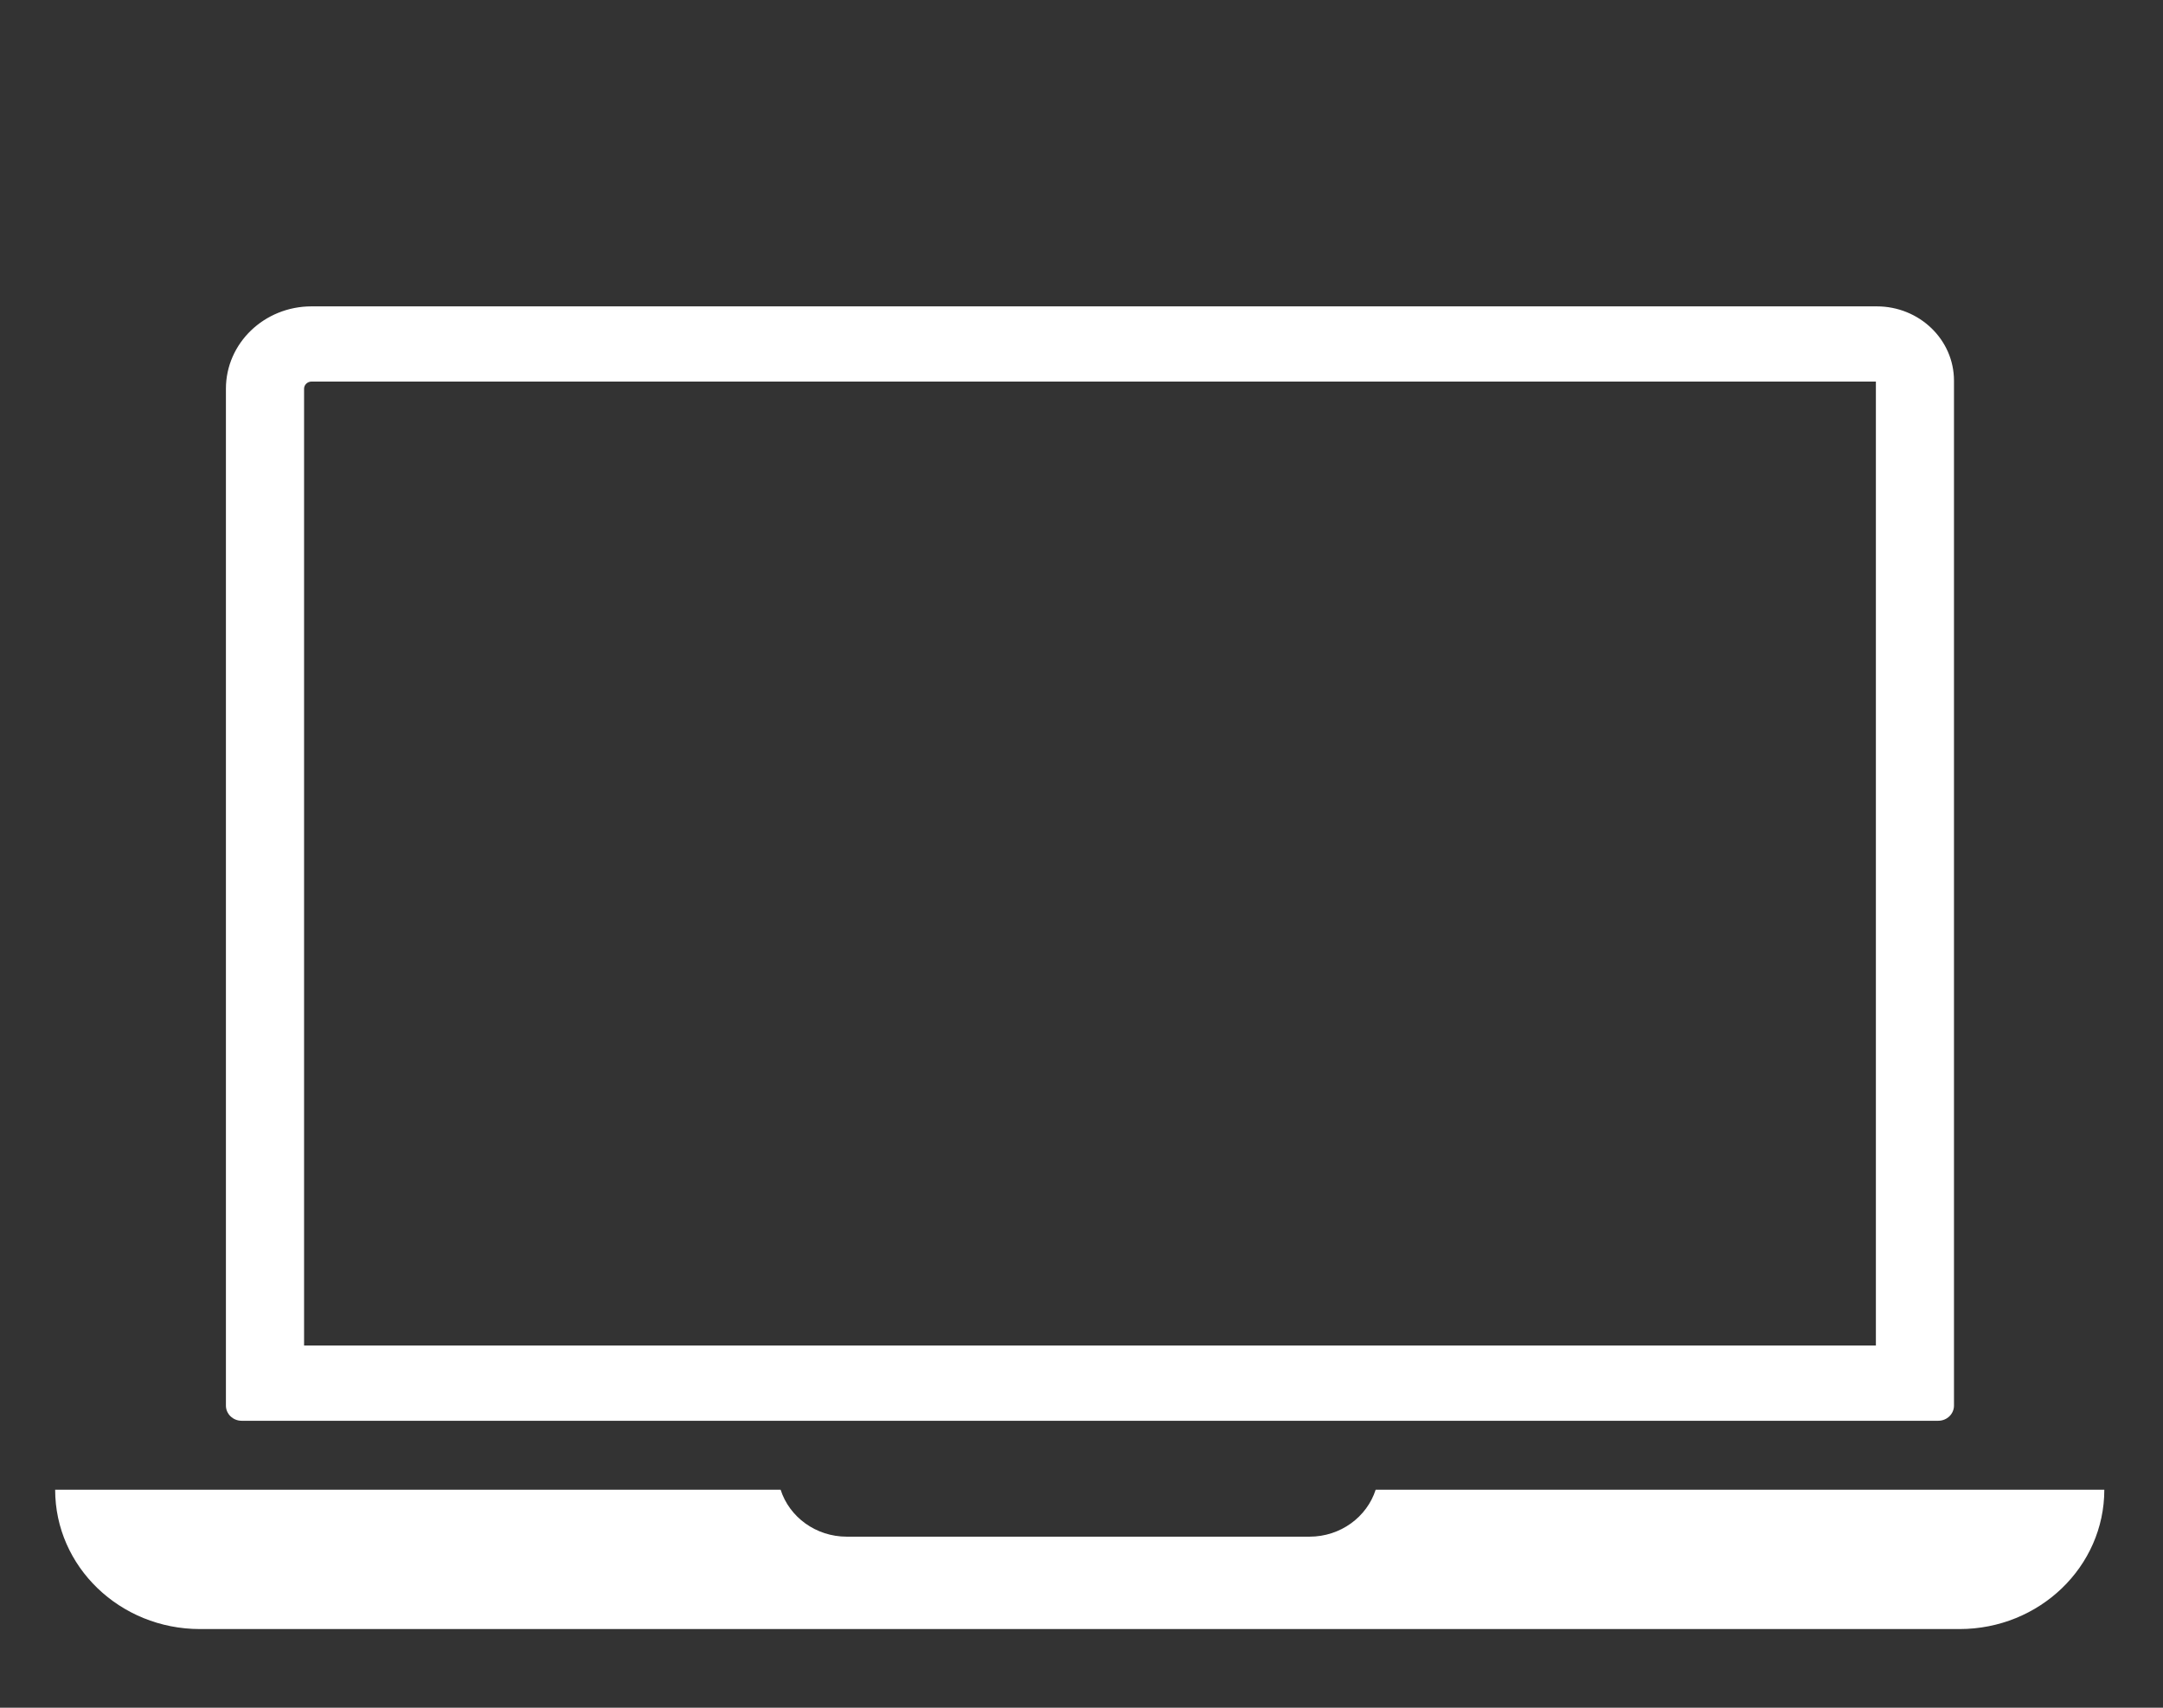 <svg width="38" height="30" viewBox="0 0 38 30" fill="none" xmlns="http://www.w3.org/2000/svg">
<rect x="0" y="0" width="38" height="30" fill="#333333" stroke="none"/>
<path d="M4.246 24.959H34.051C34.204 24.959 34.328 24.84 34.328 24.692V6.688C34.328 5.967 33.721 5.382 32.971 5.382H5.473C4.642 5.382 3.969 6.03 3.969 6.829V24.693C3.969 24.839 4.093 24.959 4.246 24.959ZM5.342 6.829C5.342 6.76 5.401 6.703 5.473 6.703H32.956V23.637H5.342V6.829Z" fill="white"/>
<path d="M24.168 26.17C24.015 26.648 23.552 26.995 23.005 26.995H14.877C14.33 26.995 13.867 26.648 13.714 26.17H0.969C0.969 27.522 2.108 28.618 3.513 28.618H34.425C35.83 28.618 36.969 27.522 36.969 26.17H24.168Z" fill="white"/>
</svg>
